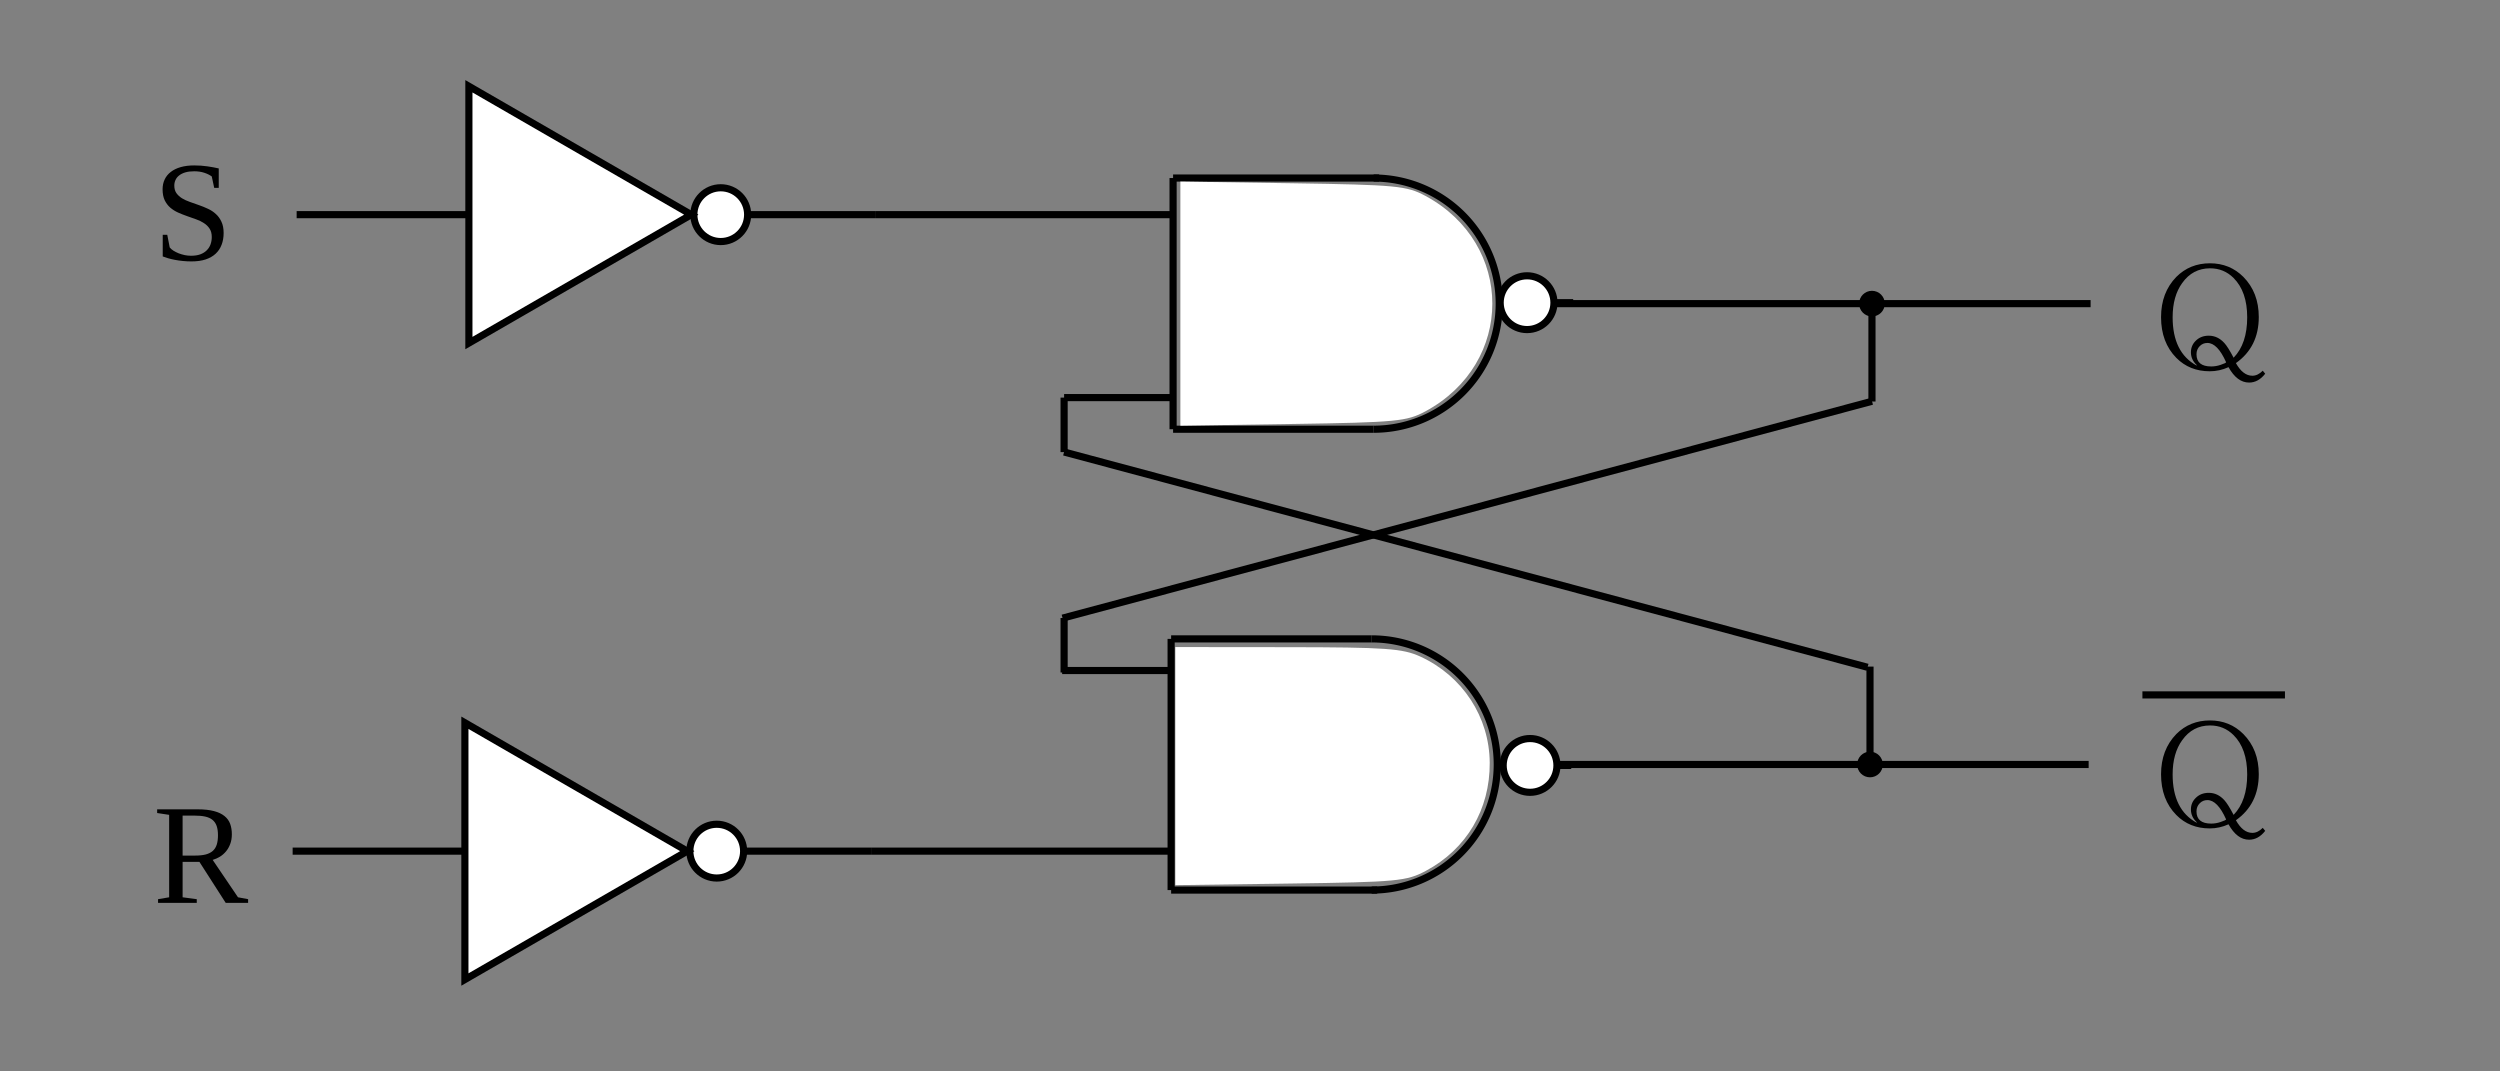 <?xml version="1.0" encoding="UTF-8" standalone="no"?>
<!-- Created with Inkscape (http://www.inkscape.org/) -->

<svg
   xmlns:dc="http://purl.org/dc/elements/1.1/"
   xmlns:cc="http://creativecommons.org/ns#"
   xmlns:rdf="http://www.w3.org/1999/02/22-rdf-syntax-ns#"
   xmlns:svg="http://www.w3.org/2000/svg"
   xmlns="http://www.w3.org/2000/svg"
   xmlns:sodipodi="http://sodipodi.sourceforge.net/DTD/sodipodi-0.dtd"
   xmlns:inkscape="http://www.inkscape.org/namespaces/inkscape"
   width="350"
   height="150"
   viewBox="0 0 350 150"
   id="svg4545"
   version="1.1"
   inkscape:version="0.91 r13725"
   sodipodi:docname="フリップフロップpass.svg">
  <rect x="0" y="0" width="350" height="150" fill="#808080" stroke="none"/>
  <defs
     id="defs4547" />
  <sodipodi:namedview
     id="base"
     pagecolor="#ffffff"
     bordercolor="#666666"
     borderopacity="1.0"
     inkscape:pageopacity="0.0"
     inkscape:pageshadow="2"
     inkscape:zoom="1.4142136"
     inkscape:cx="284.61239"
     inkscape:cy="102.26117"
     inkscape:document-units="px"
     inkscape:current-layer="layer1"
     showgrid="false"
     fit-margin-top="0"
     fit-margin-left="0"
     fit-margin-right="0"
     fit-margin-bottom="0"
     units="px"
     inkscape:window-width="1215"
     inkscape:window-height="776"
     inkscape:window-x="65"
     inkscape:window-y="24"
     inkscape:window-maximized="1"
     borderlayer="true"
     inkscape:snap-bbox="true"
     inkscape:object-paths="true"
     inkscape:snap-intersection-paths="true"
     inkscape:object-nodes="true"
     inkscape:snap-global="true"
     showguides="true"
     inkscape:snap-smooth-nodes="true"
     inkscape:snap-bbox-midpoints="true"
     inkscape:snap-object-midpoints="true"
     inkscape:bbox-paths="true"
     inkscape:bbox-nodes="true"
     inkscape:snap-bbox-edge-midpoints="true"
     inkscape:snap-text-baseline="true"
     inkscape:snap-page="true" />
  <g
     inkscape:label="レイヤー 1"
     inkscape:groupmode="layer"
     id="layer1"
     transform="translate(163.782,-278.146)">
    <path
       style="fill:none;fill-rule:evenodd;stroke:#000000;stroke-width:1px;stroke-linecap:butt;stroke-linejoin:miter;stroke-opacity:1"
       d="m -122.252,308.198 80.984,0"
       id="path3757"
       inkscape:connector-curvature="0"
       sodipodi:nodetypes="cc" />
    <circle
       style="fill:#ffffff;fill-opacity:1;fill-rule:evenodd;stroke:#000000;stroke-width:1px;stroke-linecap:butt;stroke-linejoin:miter;stroke-opacity:1"
       id="path3759"
       cx="-62.878"
       cy="308.198"
       r="3.765" />
    <path
       style="fill:#ffffff;fill-opacity:1;fill-rule:evenodd;stroke:#000000;stroke-width:1px;stroke-linecap:butt;stroke-linejoin:miter;stroke-opacity:1"
       d="m -98.137,290.224 0,35.949 31.132,-17.974 z"
       id="path3763"
       inkscape:connector-curvature="0" />
    <g
       transform="translate(-141.596,301.248)"
       style="font-style:normal;font-variant:normal;font-weight:normal;font-stretch:normal;font-size:20px;line-height:125%;font-family:'Liberation Serif';-inkscape-font-specification:'Liberation Serif';text-align:start;letter-spacing:5px;word-spacing:0px;text-anchor:start;fill:#000000;fill-opacity:1;stroke:none;stroke-width:1px;stroke-linecap:butt;stroke-linejoin:miter;stroke-opacity:1"
       id="flowRoot3637-7-8-1-9-5-8-4-8-18-0-4-0-1-2-2-0-1-2-6-8-3-5-5-8-5-1-2-9-6-6-5-7-5-2-4-19-6-7-92-2-0-85-8-0-5-6-6-2-3-9">
      <path
         d="m 0.596,9.774 0.635,0 0.342,1.768 q 0.186,0.234 0.518,0.449 0.332,0.205 0.732,0.371 0.41,0.156 0.859,0.254 0.449,0.088 0.879,0.088 0.742,0 1.289,-0.195 0.547,-0.205 0.898,-0.557 0.361,-0.352 0.537,-0.83 0.176,-0.479 0.176,-1.045 0,-0.703 -0.303,-1.162 Q 6.865,8.456 6.377,8.143 5.898,7.821 5.283,7.606 4.668,7.381 4.014,7.157 3.369,6.932 2.754,6.659 2.139,6.385 1.65,5.965 1.172,5.546 0.869,4.93 q -0.293,-0.625 -0.293,-1.533 0,-0.762 0.293,-1.377 Q 1.162,1.395 1.729,0.965 2.295,0.526 3.115,0.292 3.945,0.057 5,0.057 q 0.967,0 1.836,0.127 Q 7.705,0.311 8.438,0.477 l 0,2.725 -0.635,0 L 7.461,1.6 Q 7.031,1.288 6.406,1.083 5.781,0.878 5,0.878 q -0.723,0 -1.25,0.156 -0.518,0.156 -0.859,0.43 -0.342,0.264 -0.508,0.635 -0.166,0.361 -0.166,0.781 0,0.635 0.293,1.055 0.303,0.42 0.781,0.723 0.488,0.293 1.104,0.508 0.625,0.215 1.27,0.449 0.654,0.225 1.27,0.518 0.625,0.283 1.104,0.732 0.488,0.439 0.781,1.084 0.303,0.635 0.303,1.572 0,0.908 -0.283,1.641 -0.273,0.732 -0.84,1.26 -0.557,0.518 -1.406,0.801 -0.84,0.273 -1.982,0.273 -0.605,0 -1.191,-0.059 Q 2.832,13.378 2.314,13.28 1.797,13.182 1.357,13.055 0.918,12.928 0.596,12.801 l 0,-3.027 z"
         style=""
         id="path3480" />
    </g>
    <path
       style="fill:none;fill-rule:evenodd;stroke:#000000;stroke-width:1;stroke-linecap:butt;stroke-linejoin:miter;stroke-opacity:1"
       d="m 46.242,320.522 10.223,0"
       id="path3490"
       inkscape:connector-curvature="0"
       sodipodi:nodetypes="cc" />
    <path
       style="fill:none;fill-rule:evenodd;stroke:#000000;stroke-width:1;stroke-linecap:butt;stroke-linejoin:miter;stroke-opacity:1"
       d="m 0.45,338.239 0,-35.168"
       id="path3463"
       inkscape:connector-curvature="0"
       sodipodi:nodetypes="cc" />
    <path
       style="fill:none;fill-rule:evenodd;stroke:#000000;stroke-width:1;stroke-linecap:butt;stroke-linejoin:miter;stroke-opacity:1"
       id="path3486"
       sodipodi:type="arc"
       sodipodi:cx="28.525564"
       sodipodi:cy="320.6553"
       sodipodi:rx="17.583883"
       sodipodi:ry="17.583883"
       sodipodi:start="4.712389"
       sodipodi:end="1.5707963"
       d="M 28.526,303.071 A 17.584,17.584 0 0 1 46.109,320.655 17.584,17.584 0 0 1 28.526,338.239"
       sodipodi:open="true" />
    <path
       style="fill:none;fill-rule:evenodd;stroke:#000000;stroke-width:1;stroke-linecap:butt;stroke-linejoin:miter;stroke-opacity:1"
       d="m 0.45,333.81 -15.257,0"
       id="path3495"
       inkscape:connector-curvature="0"
       sodipodi:nodetypes="cc" />
    <path
       style="fill:none;fill-rule:evenodd;stroke:#000000;stroke-width:1;stroke-linecap:butt;stroke-linejoin:miter;stroke-opacity:1"
       d="m 29.3,303.071 -28.85,0"
       id="path3497"
       inkscape:connector-curvature="0" />
    <path
       style="fill:none;fill-rule:evenodd;stroke:#000000;stroke-width:1;stroke-linecap:butt;stroke-linejoin:miter;stroke-opacity:1"
       d="m 28.526,338.239 -28.076,0"
       id="path3499"
       inkscape:connector-curvature="0" />
    <path
       style="fill:none;fill-rule:evenodd;stroke:#000000;stroke-width:1;stroke-linecap:butt;stroke-linejoin:miter;stroke-opacity:1"
       d="m -41.268,308.198 41.717,0"
       id="path3614"
       inkscape:connector-curvature="0"
       sodipodi:nodetypes="cc" />
    <path
       style="fill:none;fill-rule:evenodd;stroke:#000000;stroke-width:1;stroke-linecap:butt;stroke-linejoin:miter;stroke-opacity:1"
       d="m 46.109,320.655 82.793,0"
       id="path3616"
       inkscape:connector-curvature="0" />
    <path
       style="fill:none;fill-rule:evenodd;stroke:#000000;stroke-width:1;stroke-linecap:butt;stroke-linejoin:miter;stroke-opacity:1"
       d="m 98.293,320.655 0,13.704"
       id="path3618"
       inkscape:connector-curvature="0"
       sodipodi:nodetypes="cc" />
    <path
       style="fill:none;fill-rule:evenodd;stroke:#000000;stroke-width:1;stroke-linecap:butt;stroke-linejoin:miter;stroke-opacity:1"
       d="M 98.303,334.322 -15.021,364.687"
       id="path3620"
       inkscape:connector-curvature="0" />
    <path
       style="fill:none;fill-rule:evenodd;stroke:#000000;stroke-width:1;stroke-linecap:butt;stroke-linejoin:miter;stroke-opacity:1"
       d="m -14.807,333.81 0,7.633"
       id="path3622"
       inkscape:connector-curvature="0"
       sodipodi:nodetypes="cc" />
    <path
       style="fill:none;fill-rule:evenodd;stroke:#000000;stroke-width:1;stroke-linecap:butt;stroke-linejoin:miter;stroke-opacity:1"
       d="M -14.812,341.426 97.677,371.567"
       id="path3624"
       inkscape:connector-curvature="0"
       sodipodi:nodetypes="cc" />
    <path
       style="fill:none;fill-rule:evenodd;stroke:#000000;stroke-width:1;stroke-linecap:butt;stroke-linejoin:miter;stroke-opacity:1"
       d="m -14.807,364.665 0,7.633"
       id="path3622-2"
       inkscape:connector-curvature="0"
       sodipodi:nodetypes="cc" />
    <path
       style="fill:none;fill-rule:evenodd;stroke:#000000;stroke-width:1px;stroke-linecap:butt;stroke-linejoin:miter;stroke-opacity:1"
       d="m -122.812,397.306 80.984,0"
       id="path3757-0"
       inkscape:connector-curvature="0"
       sodipodi:nodetypes="cc" />
    <circle
       style="fill:#ffffff;fill-opacity:1;fill-rule:evenodd;stroke:#000000;stroke-width:1px;stroke-linecap:butt;stroke-linejoin:miter;stroke-opacity:1"
       id="path3759-6"
       cx="-63.439"
       cy="-397.306"
       r="3.765"
       transform="scale(1,-1)" />
    <path
       style="fill:#ffffff;fill-opacity:1;fill-rule:evenodd;stroke:#000000;stroke-width:1px;stroke-linecap:butt;stroke-linejoin:miter;stroke-opacity:1"
       d="m -98.697,415.28 0,-35.949 31.132,17.974 z"
       id="path3763-1"
       inkscape:connector-curvature="0" />
    <path
       style="fill:none;fill-rule:evenodd;stroke:#000000;stroke-width:1;stroke-linecap:butt;stroke-linejoin:miter;stroke-opacity:1"
       d="m 45.968,385.306 10.223,0"
       id="path3490-5"
       inkscape:connector-curvature="0"
       sodipodi:nodetypes="cc" />
    <path
       style="fill:none;fill-rule:evenodd;stroke:#000000;stroke-width:1;stroke-linecap:butt;stroke-linejoin:miter;stroke-opacity:1"
       d="m 0.175,367.59 0,35.168"
       id="path3463-5"
       inkscape:connector-curvature="0"
       sodipodi:nodetypes="cc" />
    <path
       style="fill:none;fill-rule:evenodd;stroke:#000000;stroke-width:1;stroke-linecap:butt;stroke-linejoin:miter;stroke-opacity:1"
       id="path3486-47"
       sodipodi:type="arc"
       sodipodi:cx="28.25086"
       sodipodi:cy="-385.1734"
       sodipodi:rx="17.583883"
       sodipodi:ry="17.583883"
       sodipodi:start="4.712389"
       sodipodi:end="1.5707963"
       d="m 28.251,-402.757 a 17.584,17.584 0 0 1 17.584,17.584 17.584,17.584 0 0 1 -17.584,17.584"
       sodipodi:open="true"
       transform="scale(1,-1)" />
    <path
       style="fill:none;fill-rule:evenodd;stroke:#000000;stroke-width:1;stroke-linecap:butt;stroke-linejoin:miter;stroke-opacity:1"
       d="m 0.175,397.306 -42.004,0"
       id="path3493-6"
       inkscape:connector-curvature="0"
       sodipodi:nodetypes="cc" />
    <path
       style="fill:none;fill-rule:evenodd;stroke:#000000;stroke-width:1;stroke-linecap:butt;stroke-linejoin:miter;stroke-opacity:1"
       d="m 0.175,372.019 -15.257,0"
       id="path3495-5"
       inkscape:connector-curvature="0"
       sodipodi:nodetypes="cc" />
    <path
       style="fill:none;fill-rule:evenodd;stroke:#000000;stroke-width:1;stroke-linecap:butt;stroke-linejoin:miter;stroke-opacity:1"
       d="m 29.026,402.757 -28.85,0"
       id="path3497-6"
       inkscape:connector-curvature="0" />
    <path
       style="fill:none;fill-rule:evenodd;stroke:#000000;stroke-width:1;stroke-linecap:butt;stroke-linejoin:miter;stroke-opacity:1"
       d="m 28.251,367.59 -28.076,0"
       id="path3499-9"
       inkscape:connector-curvature="0" />
    <path
       style="fill:none;fill-rule:evenodd;stroke:#000000;stroke-width:1;stroke-linecap:butt;stroke-linejoin:miter;stroke-opacity:1"
       d="m 45.835,385.173 82.793,0"
       id="path3616-5"
       inkscape:connector-curvature="0" />
    <path
       style="fill:none;fill-rule:evenodd;stroke:#000000;stroke-width:1;stroke-linecap:butt;stroke-linejoin:miter;stroke-opacity:1"
       d="m 98.018,385.173 0,-13.704"
       id="path3618-4"
       inkscape:connector-curvature="0"
       sodipodi:nodetypes="cc" />
    <g
       transform="translate(-141.596,391.248)"
       style="font-style:normal;font-variant:normal;font-weight:normal;font-stretch:normal;font-size:20px;line-height:125%;font-family:'Liberation Serif';-inkscape-font-specification:'Liberation Serif';text-align:start;letter-spacing:5px;word-spacing:0px;text-anchor:start;fill:#000000;fill-opacity:1;stroke:none;stroke-width:1px;stroke-linecap:butt;stroke-linejoin:miter;stroke-opacity:1"
       id="flowRoot3637-7-8-1-9-5-8-4-8-18-0-4-0-1-2-2-0-1-2-6-8-3-5-5-8-5-1-2-9-6-6-5-7-5-2-4-19-6-7-92-2-0-85-8-0-5-6-6-2-3-9-3">
      <path
         d="m 3.379,7.557 0,4.961 1.982,0.264 0,0.518 -5.42,0 0,-0.518 1.553,-0.264 0,-11.543 -1.68,-0.254 0,-0.518 5.654,0 q 1.377,0 2.295,0.244 0.928,0.244 1.484,0.703 0.557,0.449 0.791,1.094 0.234,0.645 0.234,1.455 0,0.752 -0.225,1.348 Q 9.834,5.633 9.463,6.083 9.092,6.532 8.604,6.835 8.115,7.128 7.588,7.284 l 3.545,5.234 1.416,0.264 0,0.518 -3.135,0 -3.682,-5.742 -2.354,0 z M 8.33,3.837 q 0,-0.781 -0.186,-1.309 Q 7.959,2.001 7.559,1.678 7.168,1.356 6.543,1.219 5.928,1.083 5.049,1.083 l -1.67,0 0,5.596 1.729,0 q 0.898,0 1.514,-0.156 Q 7.236,6.356 7.617,6.014 7.998,5.663 8.164,5.126 8.33,4.589 8.33,3.837 Z"
         style=""
         id="path3477" />
    </g>
    <g
       transform="translate(138.326,313.879)"
       style="font-style:normal;font-variant:normal;font-weight:normal;font-stretch:normal;font-size:20px;line-height:125%;font-family:TakaoEx明朝;-inkscape-font-specification:TakaoEx明朝;text-align:start;letter-spacing:5px;word-spacing:0px;text-anchor:start;fill:#000000;fill-opacity:1;stroke:none;stroke-width:1px;stroke-linecap:butt;stroke-linejoin:miter;stroke-opacity:1"
       id="flowRoot3637-7-8-1-9-5-8-4-8-18-0-4-0-1-2-2-0-1-2-6-8-3-5-5-8-5-1-2-9-6-6-5-7-5-2-4-19-6-7-92-2-0-85-8-0-5-6-6-2-3-9-8">
      <path
         d="m 15.02,16.587 q -0.967,1.24 -2.256,1.24 -1.68,0 -2.881,-2.158 -1.26,0.576 -2.627,0.576 -2.822,0 -4.678,-1.875 -2.139,-2.168 -2.139,-5.703 0,-3.438 2.139,-5.635 1.904,-1.904 4.707,-1.904 2.773,0 4.678,1.904 2.158,2.188 2.158,5.615 0,4.189 -3.203,6.455 0.986,1.768 2.305,1.768 0.762,0 1.455,-0.703 l 0.342,0.42 z M 10.596,14.351 Q 12.5,12.388 12.5,8.687 12.5,5.093 10.596,3.188 9.238,1.831 7.305,1.831 q -2.441,0 -3.906,2.061 -1.338,1.846 -1.338,4.795 0,4.932 3.359,6.758 l 0.02,-0.059 q -0.82,-0.762 -0.82,-1.797 0,-0.947 0.664,-1.602 0.713,-0.723 1.836,-0.723 1.25,0 2.178,1.025 0.498,0.537 1.299,2.061 z M 9.541,14.966 q -1.201,-2.686 -2.617,-2.686 -0.625,0 -1.064,0.439 -0.459,0.459 -0.459,1.143 0,1.709 2.061,1.709 0.664,0 1.318,-0.225 0.801,-0.264 0.762,-0.381 z"
         style=""
         id="path3471" />
    </g>
    <g
       transform="translate(138.326,377.879)"
       style="font-style:normal;font-variant:normal;font-weight:normal;font-stretch:normal;font-size:20px;line-height:125%;font-family:TakaoEx明朝;-inkscape-font-specification:TakaoEx明朝;text-align:start;letter-spacing:5px;word-spacing:0px;text-anchor:start;fill:#000000;fill-opacity:1;stroke:none;stroke-width:1px;stroke-linecap:butt;stroke-linejoin:miter;stroke-opacity:1"
       id="flowRoot3637-7-8-1-9-5-8-4-8-18-0-4-0-1-2-2-0-1-2-6-8-3-5-5-8-5-1-2-9-6-6-5-7-5-2-4-19-6-7-92-2-0-85-8-0-5-6-6-2-3-9-8-1">
      <path
         d="m 15.02,16.587 q -0.967,1.24 -2.256,1.24 -1.68,0 -2.881,-2.158 -1.26,0.576 -2.627,0.576 -2.822,0 -4.678,-1.875 -2.139,-2.168 -2.139,-5.703 0,-3.438 2.139,-5.635 1.904,-1.904 4.707,-1.904 2.773,0 4.678,1.904 2.158,2.188 2.158,5.615 0,4.189 -3.203,6.455 0.986,1.768 2.305,1.768 0.762,0 1.455,-0.703 l 0.342,0.42 z M 10.596,14.351 Q 12.5,12.388 12.5,8.687 12.5,5.093 10.596,3.188 9.238,1.831 7.305,1.831 q -2.441,0 -3.906,2.061 -1.338,1.846 -1.338,4.795 0,4.932 3.359,6.758 l 0.02,-0.059 q -0.82,-0.762 -0.82,-1.797 0,-0.947 0.664,-1.602 0.713,-0.723 1.836,-0.723 1.25,0 2.178,1.025 0.498,0.537 1.299,2.061 z M 9.541,14.966 q -1.201,-2.686 -2.617,-2.686 -0.625,0 -1.064,0.439 -0.459,0.459 -0.459,1.143 0,1.709 2.061,1.709 0.664,0 1.318,-0.225 0.801,-0.264 0.762,-0.381 z"
         style=""
         id="path3474" />
    </g>
    <path
       style="fill:none;fill-rule:evenodd;stroke:#000000;stroke-width:1px;stroke-linecap:butt;stroke-linejoin:miter;stroke-opacity:1"
       d="m 136.156,375.433 19.956,0"
       id="path3807"
       inkscape:connector-curvature="0" />
    <circle
       style="fill:#000000;fill-opacity:1;stroke:#000000;stroke-width:1.21;stroke-opacity:1"
       id="path3809"
       cx="98.293"
       cy="320.655"
       r="1.192" />
    <circle
       style="fill:#000000;fill-opacity:1;stroke:#000000;stroke-width:1.21;stroke-opacity:1"
       id="path3809-5"
       cx="98.018"
       cy="385.173"
       r="1.192" />
    <path
       style="fill:#ffffff;stroke:none;stroke-width:1px;stroke-linecap:butt;stroke-linejoin:miter;stroke-opacity:1;fill-opacity:1"
       d="m 164.546,107.254 0,-16.665 15.733,0.016 c 13.741,0.014 16.091,0.18 18.562,1.313 5.924,2.718 9.681,8.469 9.72,14.877 0.039,6.517 -3.242,12.075 -8.925,15.115 -2.719,1.454 -4.004,1.575 -19.003,1.785 l -16.087,0.225 0,-16.665 z"
       id="path3380"
       inkscape:connector-curvature="0"
       transform="translate(-163.782,278.146)" />
    <path
       style="fill:#ffffff;stroke:none;stroke-width:1px;stroke-linecap:butt;stroke-linejoin:miter;stroke-opacity:1;fill-opacity:1"
       d="m 165.253,42.506 0,-17.088 15.733,0.241 c 14.495,0.222 15.956,0.36 18.562,1.762 12.503,6.724 12.503,23.447 0,30.171 -2.606,1.401 -4.067,1.54 -18.562,1.762 l -15.733,0.241 0,-17.088 z"
       id="path3382"
       inkscape:connector-curvature="0"
       transform="translate(-163.782,278.146)" />
    <circle
       style="fill:#ffffff;fill-opacity:1;fill-rule:evenodd;stroke:#000000;stroke-width:1px;stroke-linecap:butt;stroke-linejoin:miter;stroke-opacity:1"
       id="path3759-3"
       cx="50.007"
       cy="320.522"
       r="3.765" />
    <circle
       style="fill:#ffffff;fill-opacity:1;fill-rule:evenodd;stroke:#000000;stroke-width:1px;stroke-linecap:butt;stroke-linejoin:miter;stroke-opacity:1"
       id="path3759-67"
       cx="50.426"
       cy="385.306"
       r="3.765" />
  </g>
</svg>
